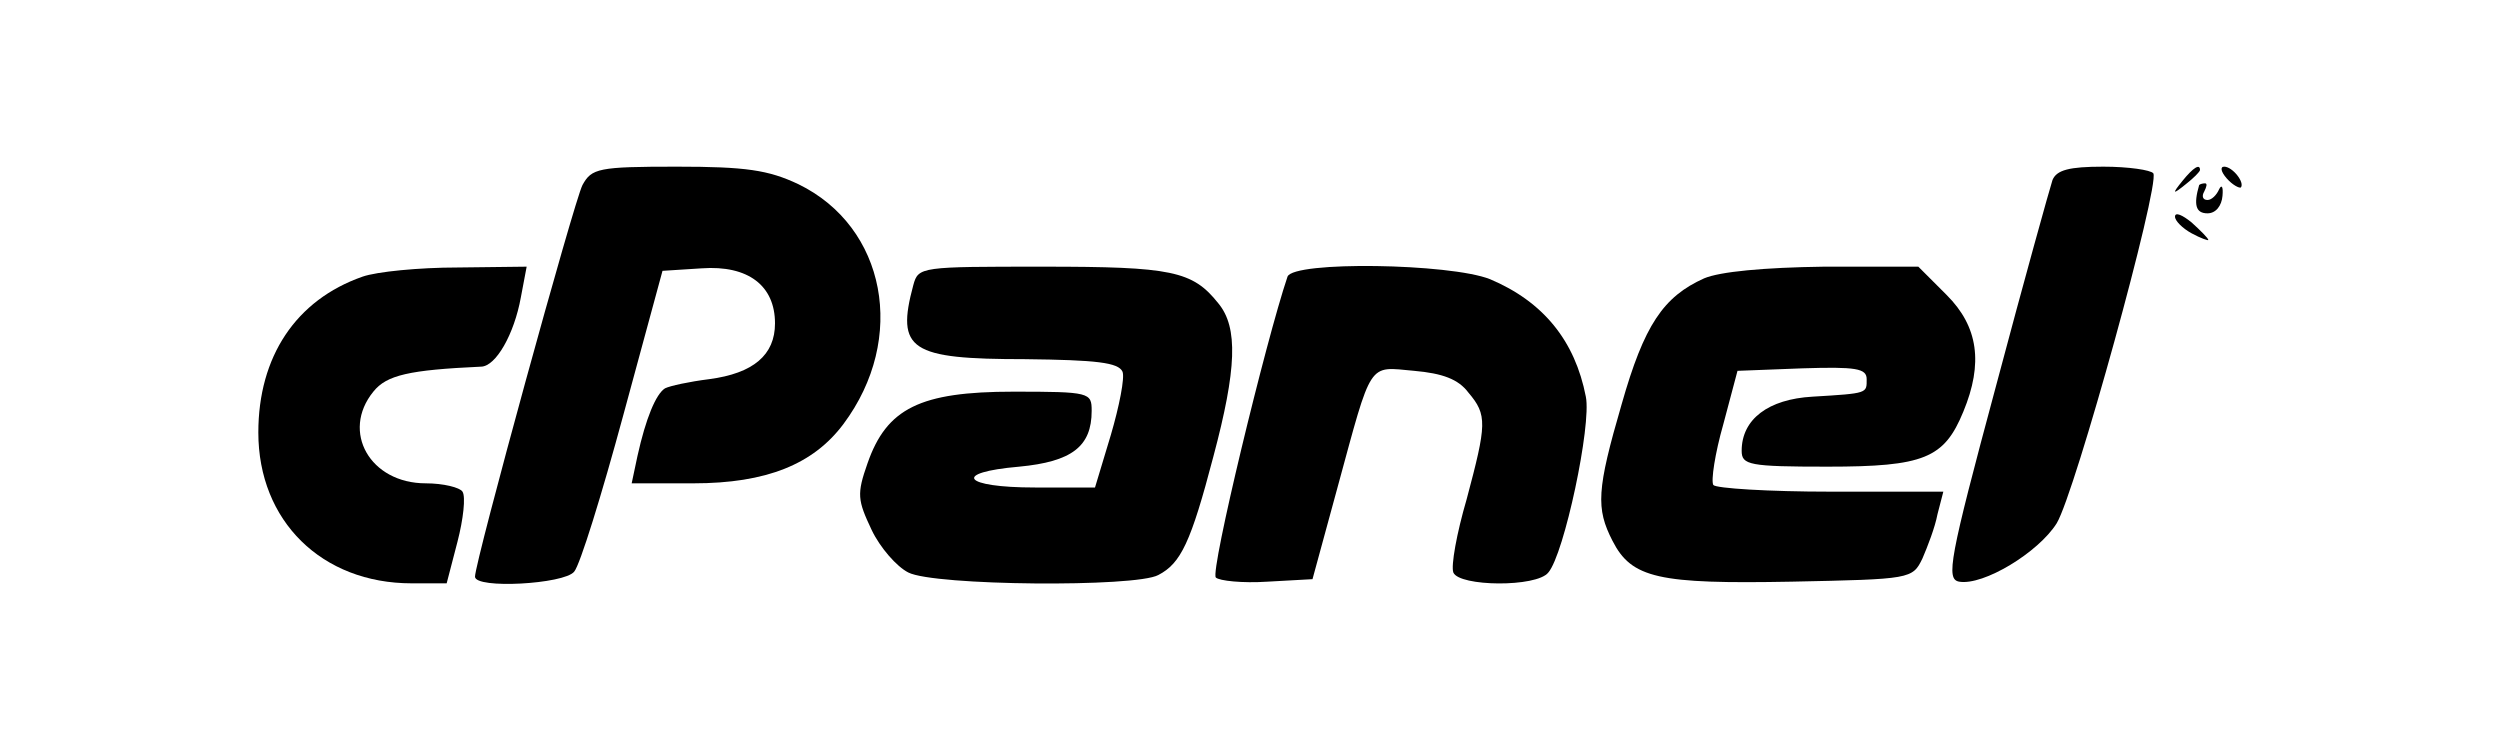 <?xml version="1.0" standalone="no"?>
<!DOCTYPE svg PUBLIC "-//W3C//DTD SVG 20010904//EN"
 "http://www.w3.org/TR/2001/REC-SVG-20010904/DTD/svg10.dtd">
<svg version="1.0" xmlns="http://www.w3.org/2000/svg"
 width="300pt" height="90pt" viewBox="0 0 300 90"
 preserveAspectRatio="xMidYMid meet">

<g transform="translate(0,90) scale(0.1,-0.1)"
fill="#000000" stroke="none">
<path d="M699 678 c-10 -19 -129 -452 -129 -470 0 -15 107 -9 119 6 7 8 33 92
59 188 l47 173 47 3 c56 4 88 -21 88 -66 0 -38 -26 -60 -79 -67 -24 -3 -47 -8
-53 -11 -11 -7 -23 -36 -33 -81 l-7 -33 74 0 c88 0 144 23 180 71 77 103 51
237 -54 288 -36 17 -63 21 -146 21 -94 0 -102 -2 -113 -22z"/>
<path d="M2463 684 c-3 -9 -34 -120 -68 -248 -56 -208 -60 -231 -44 -234 29
-5 95 35 117 70 22 36 124 406 116 420 -3 4 -30 8 -60 8 -41 0 -56 -4 -61 -16z"/>
<path d="M2619 683 c-13 -16 -12 -17 4 -4 9 7 17 15 17 17 0 8 -8 3 -21 -13z"/>
<path d="M2672 686 c7 -8 15 -12 17 -11 5 6 -10 25 -20 25 -5 0 -4 -6 3 -14z"/>
<path d="M2639 678 c-7 -24 -4 -34 10 -34 10 0 17 9 18 21 1 11 -1 14 -4 8 -3
-7 -9 -13 -14 -13 -6 0 -7 5 -4 10 3 6 4 10 1 10 -3 0 -6 -1 -7 -2z"/>
<path d="M2610 640 c0 -5 9 -14 20 -20 11 -6 20 -9 20 -8 0 2 -9 11 -20 21
-11 9 -20 13 -20 7z"/>
<path d="M435 568 c-80 -28 -125 -96 -125 -187 0 -106 76 -181 184 -181 l42 0
13 50 c7 27 10 54 6 60 -3 5 -23 10 -44 10 -67 0 -102 62 -63 110 16 20 43 26
129 30 18 0 40 39 48 83 l7 37 -83 -1 c-46 0 -97 -5 -114 -11z"/>
<path d="M1096 558 c-21 -78 -4 -89 134 -89 86 -1 112 -4 117 -15 3 -7 -4 -42
-14 -76 l-19 -63 -72 0 c-87 0 -100 18 -19 25 63 6 87 24 87 67 0 22 -2 23
-94 23 -112 0 -152 -20 -175 -86 -13 -37 -12 -44 5 -80 10 -21 30 -44 44 -51
31 -16 273 -18 300 -3 27 14 39 39 66 142 28 105 30 155 6 184 -31 39 -56 44
-210 44 -147 0 -150 0 -156 -22z"/>
<path d="M1545 568 c-26 -77 -93 -354 -86 -361 4 -4 32 -7 62 -5 l54 3 30 110
c42 154 36 145 92 140 34 -3 53 -10 65 -26 23 -27 22 -38 -2 -128 -12 -41 -19
-80 -16 -88 7 -17 100 -18 114 0 19 22 52 177 45 211 -13 67 -51 114 -115 141
-48 19 -236 22 -243 3z"/>
<path d="M2045 566 c-49 -22 -72 -56 -99 -151 -30 -103 -31 -125 -11 -164 23
-45 55 -52 215 -49 143 3 145 3 157 28 6 14 15 37 18 53 l7 27 -135 0 c-75 0
-138 4 -141 8 -3 5 2 38 12 73 l17 64 78 3 c64 2 77 0 77 -13 0 -17 2 -17 -65
-21 -53 -3 -85 -27 -85 -65 0 -17 9 -19 103 -19 116 0 140 10 163 66 24 58 18
102 -20 140 l-34 34 -113 0 c-73 -1 -125 -6 -144 -14z"/>
</g>
</svg>
